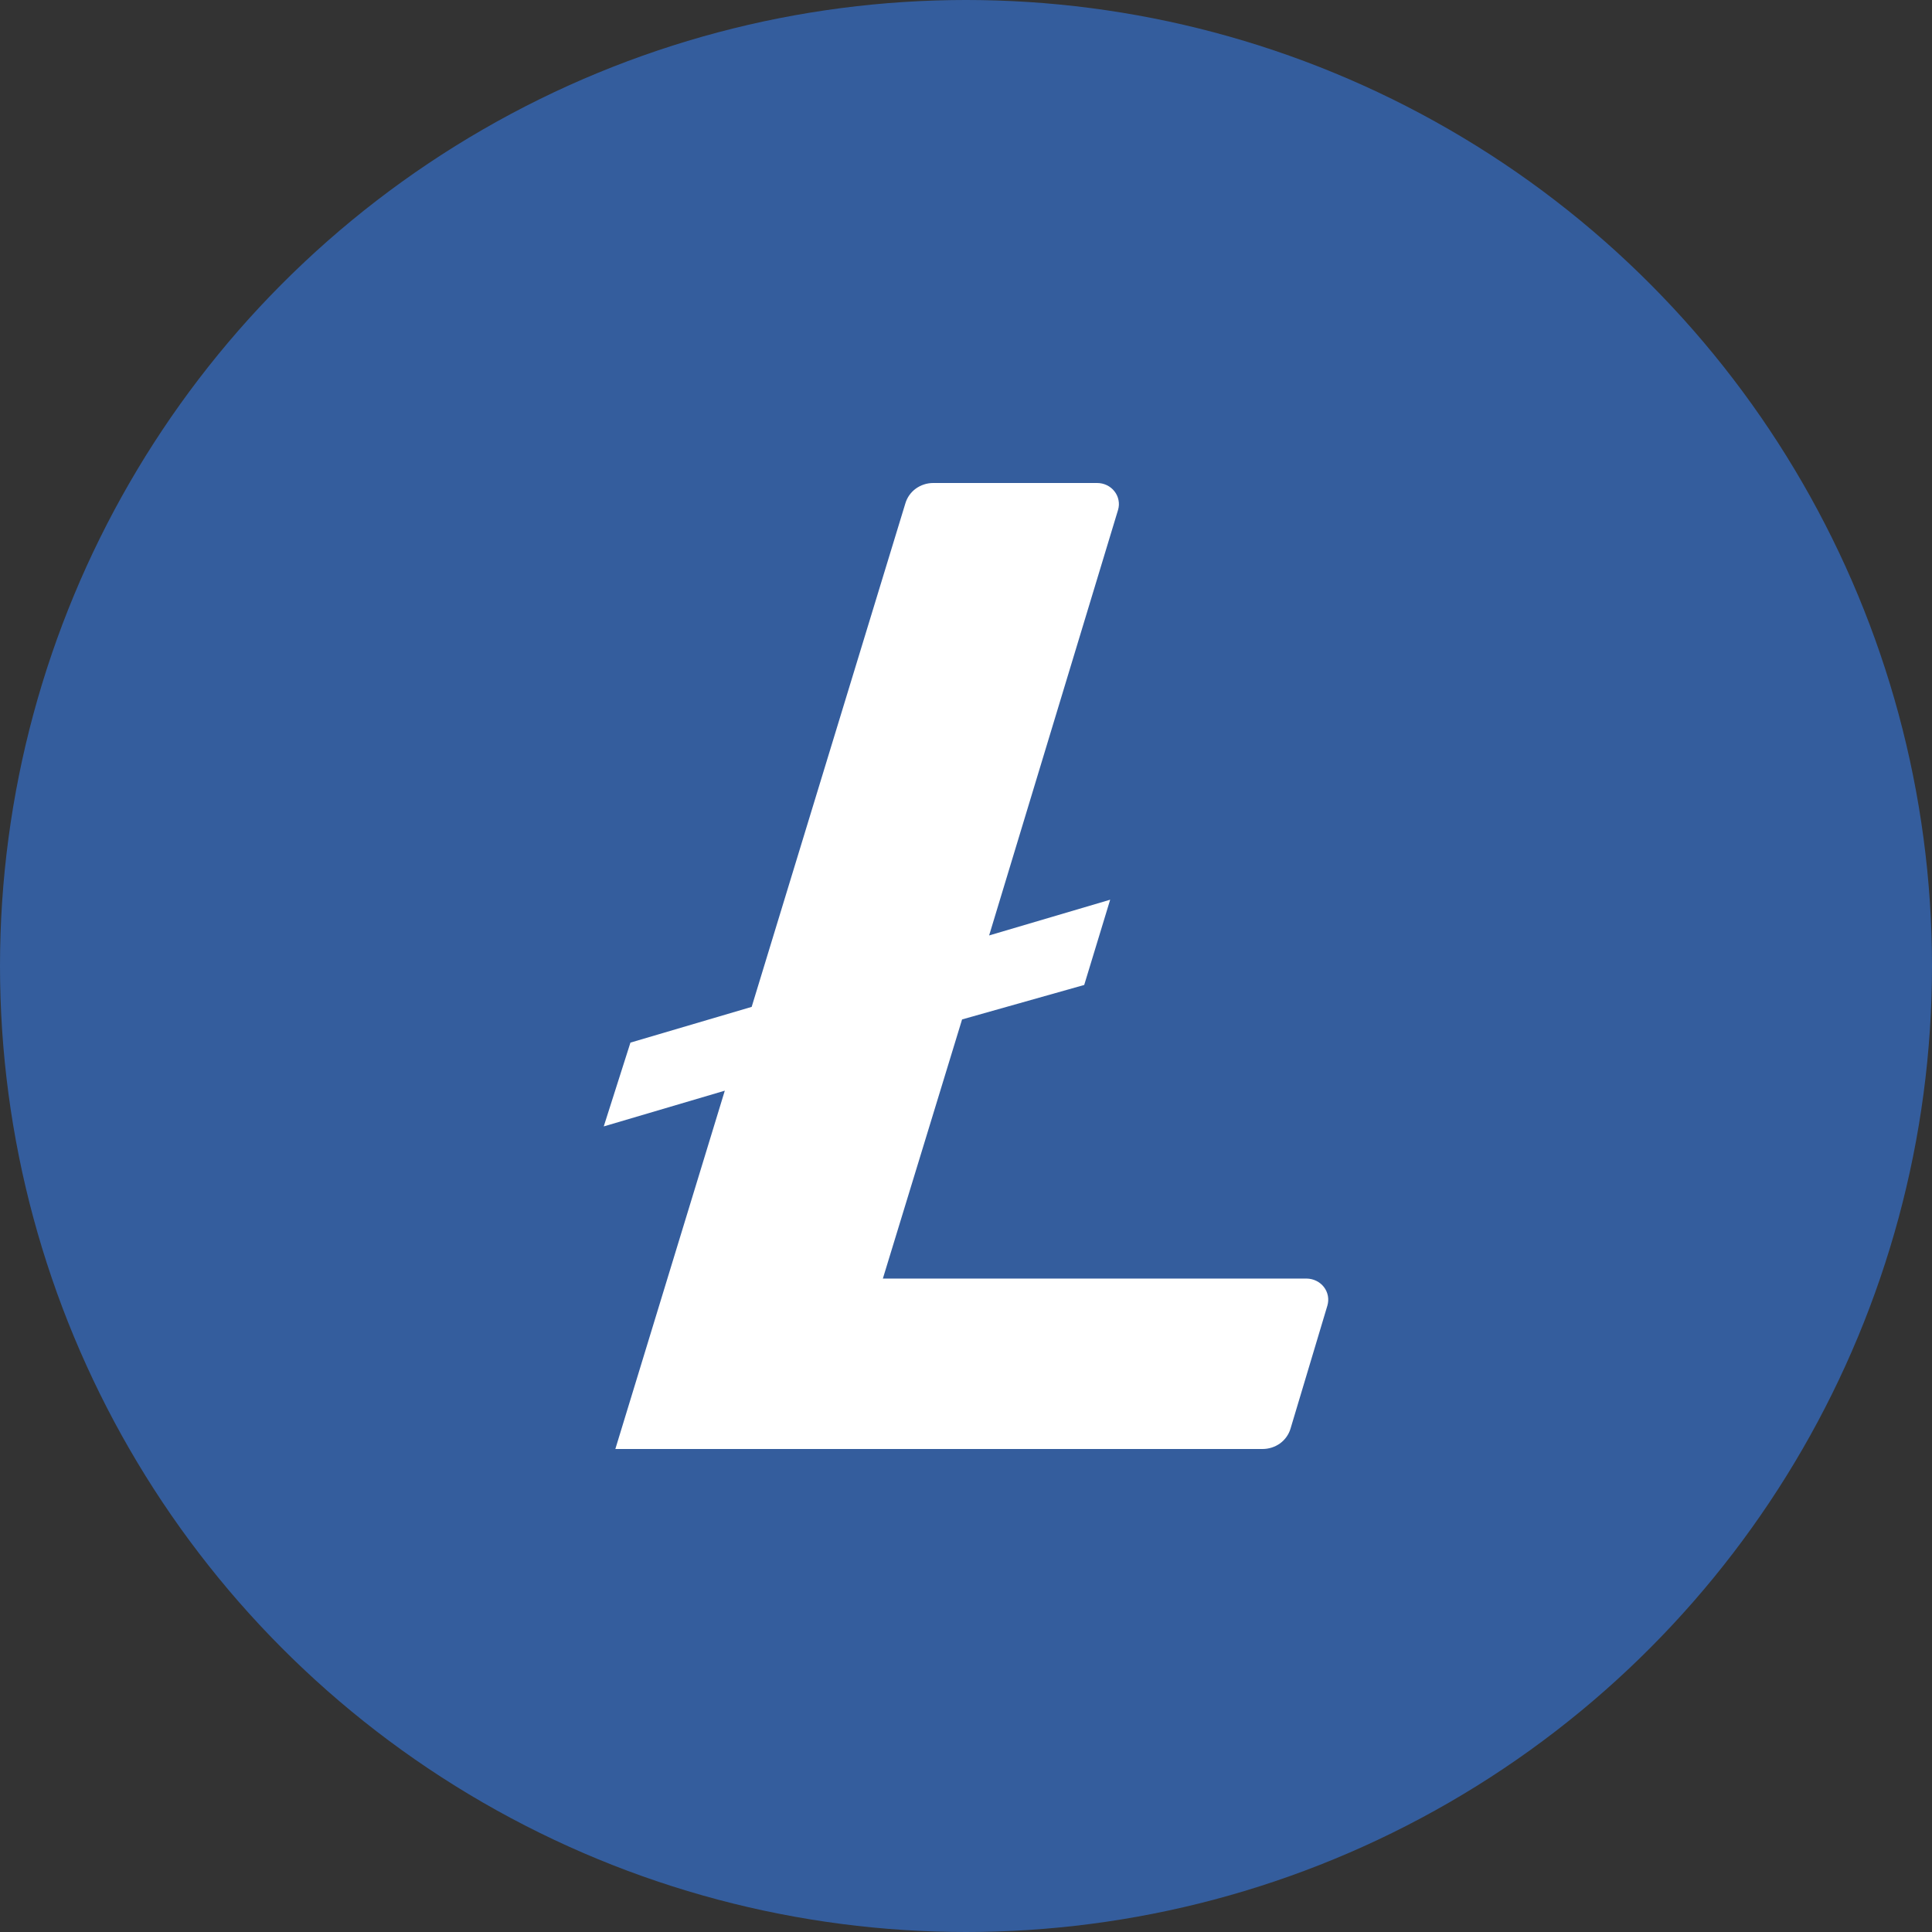 <svg width="32" height="32" viewBox="0 0 32 32" fill="none" xmlns="http://www.w3.org/2000/svg">
<rect x="0" y="0" width="32" height="32" fill="#333333" stroke="none"/>
<g clip-path="url(#clip0_13608_69425)">
<circle cx="16" cy="16" r="16" fill="#345D9D"/>
<path d="M14.623 21.177L15.935 16.885L17.958 16.314L18.388 14.902L16.383 15.494L18.519 8.444C18.534 8.392 18.537 8.337 18.526 8.284C18.516 8.231 18.493 8.181 18.459 8.138C18.426 8.095 18.382 8.06 18.332 8.036C18.282 8.012 18.227 8 18.172 8H15.456C15.351 8 15.25 8.034 15.166 8.095C15.083 8.156 15.023 8.243 14.995 8.34L12.45 16.677L10.442 17.269L10 18.657L12.005 18.065L10.192 24H20.912C21.016 24 21.118 23.967 21.202 23.907C21.285 23.846 21.346 23.76 21.375 23.663L21.986 21.624C22.001 21.572 22.004 21.517 21.994 21.464C21.984 21.411 21.962 21.361 21.928 21.317C21.895 21.274 21.851 21.239 21.802 21.215C21.752 21.19 21.697 21.178 21.641 21.177H14.623Z" fill="white"/>
</g>
<defs>
<clipPath id="clip0_13608_69425">
<path d="M0 16C0 7.163 7.163 0 16 0V0C24.837 0 32 7.163 32 16V16C32 24.837 24.837 32 16 32V32C7.163 32 0 24.837 0 16V16Z" fill="white"/>
</clipPath>
</defs>
</svg>
